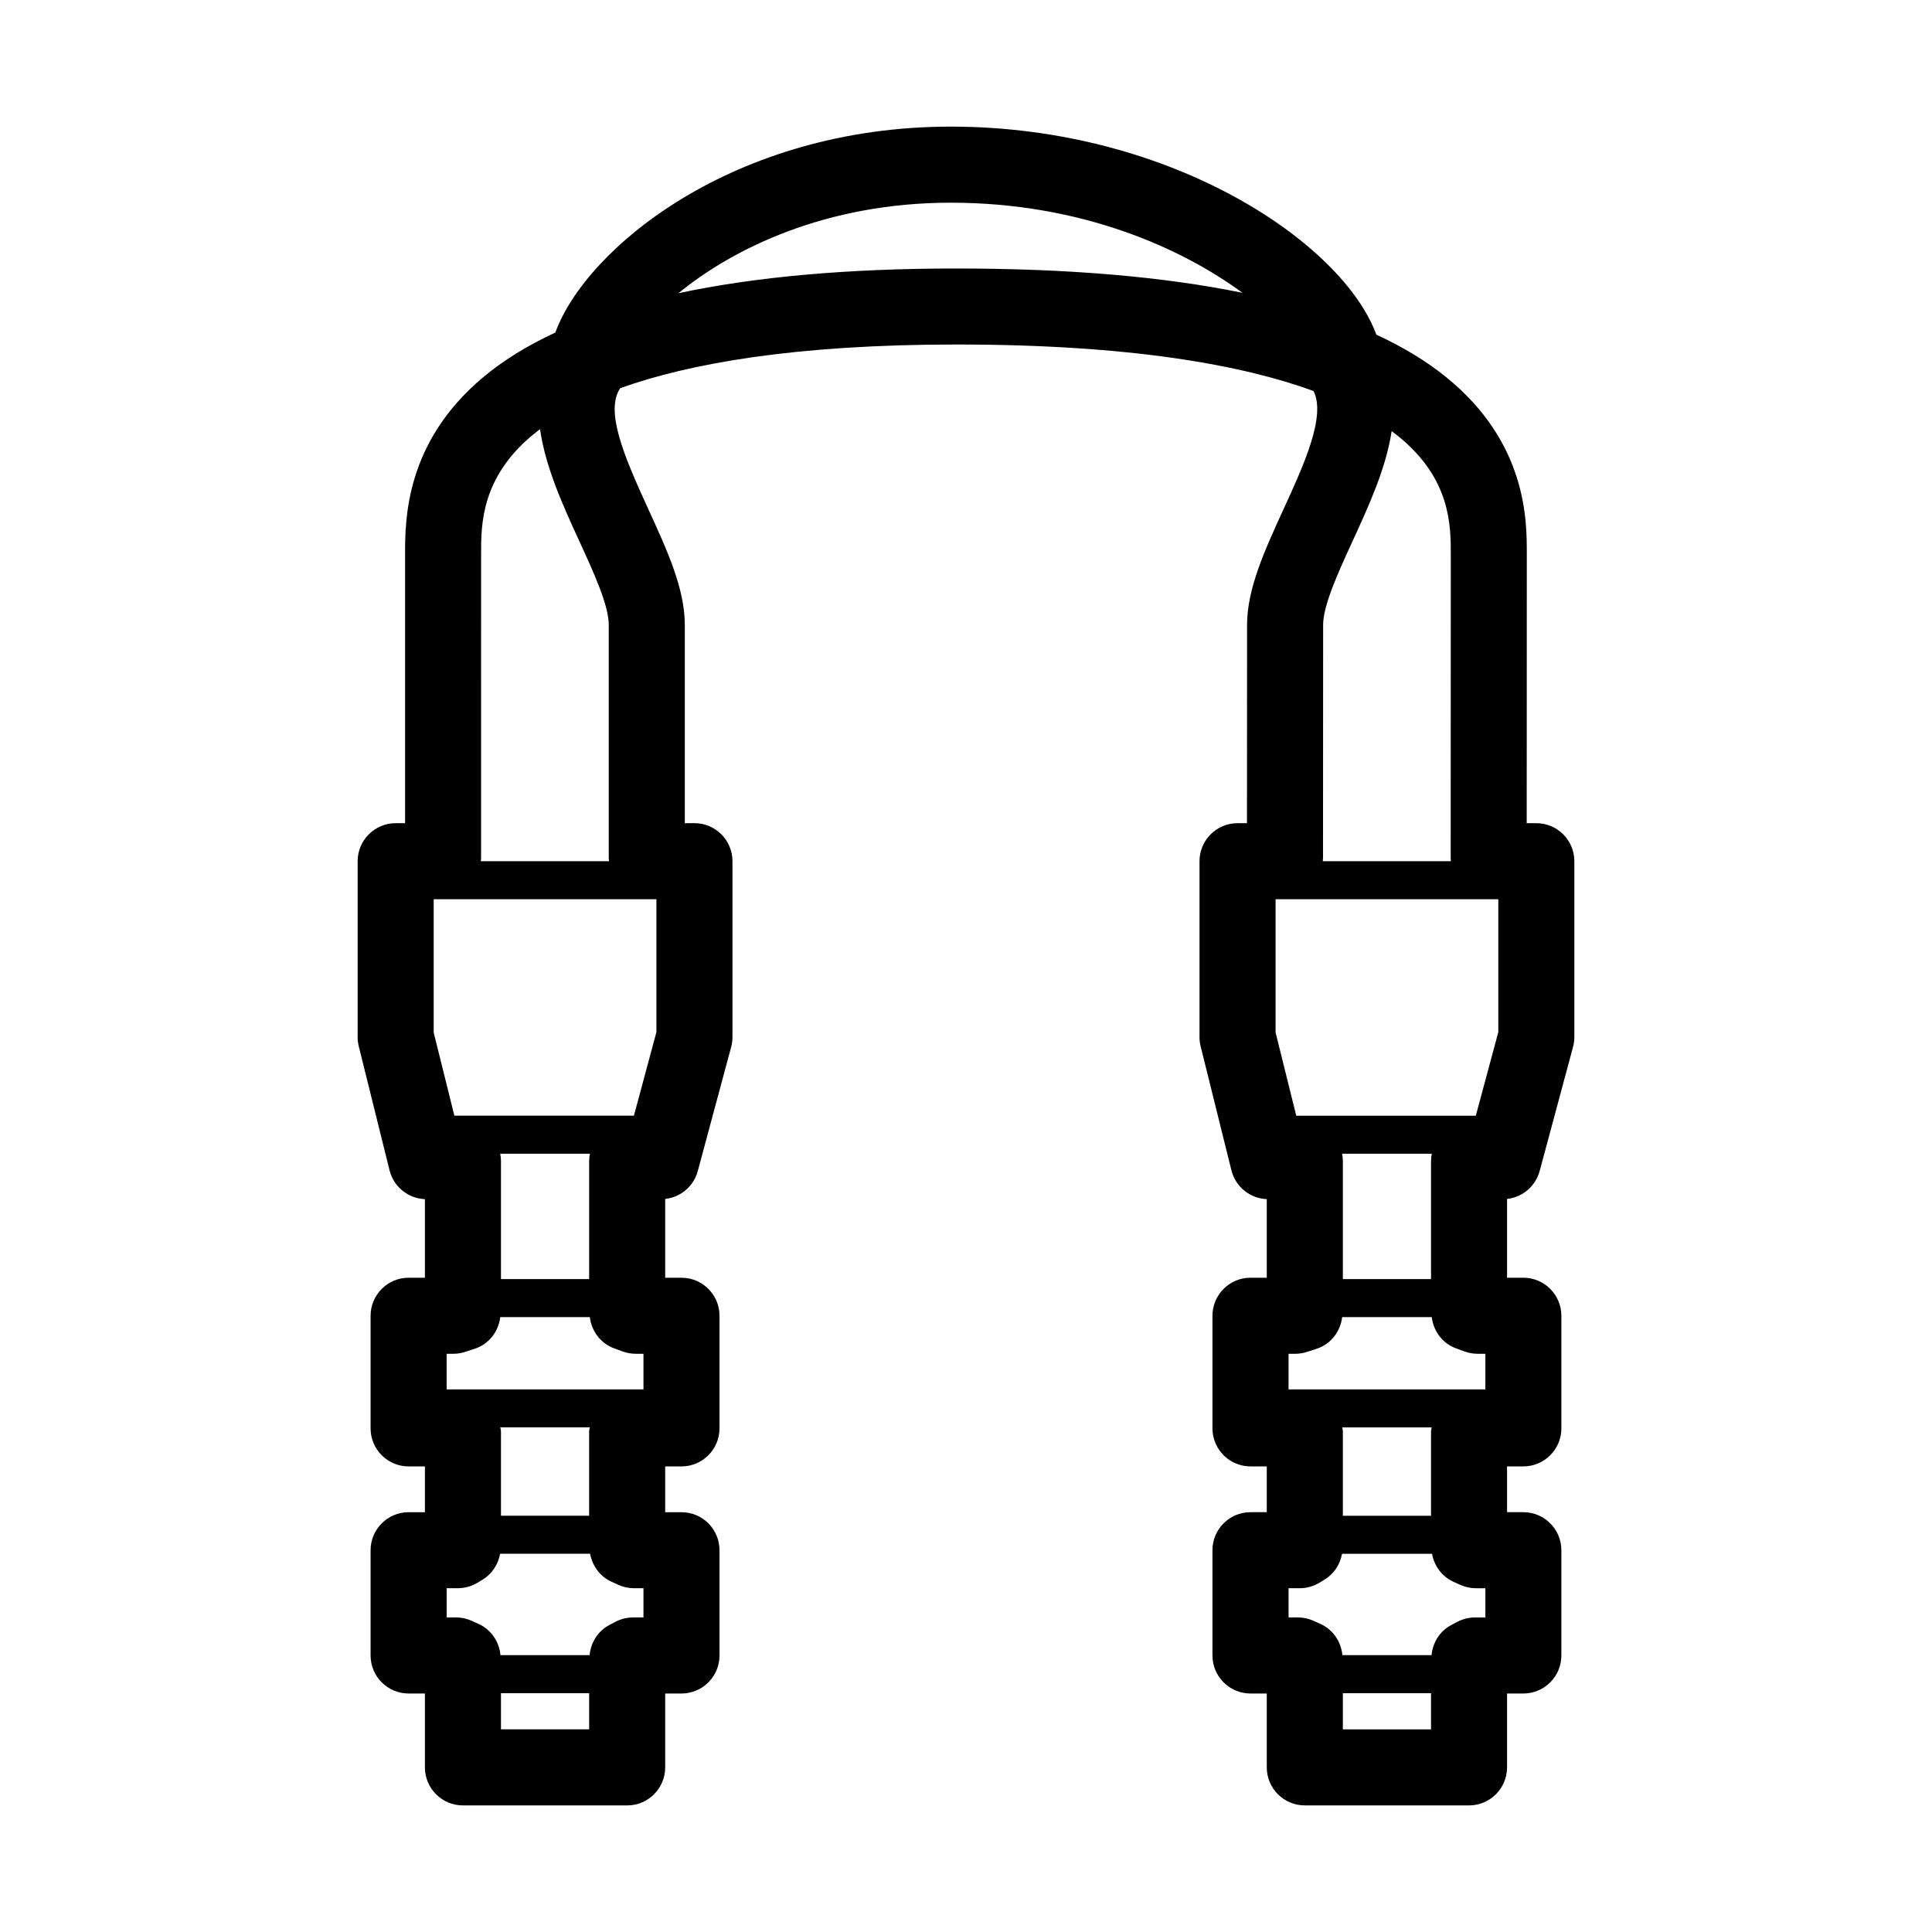 <?xml version="1.0" encoding="UTF-8"?>
<!-- Uploaded to: ICON Repo, www.svgrepo.com, Generator: ICON Repo Mixer Tools -->
<svg fill="#000000" width="800px" height="800px" version="1.1" viewBox="144 144 512 512" xmlns="http://www.w3.org/2000/svg">
 <path d="m551.14 362.15h-2.543l0.023-71.52c0.004-8.77 0.02-29.316-21.336-46.656-5.203-4.227-11.387-7.984-18.535-11.285-8.949-24.355-54.41-55.133-112.79-55.133-57.602 0-96.691 32.301-104.79 54.574-7.473 3.461-13.898 7.445-19.25 11.945-20.59 17.324-20.574 37.801-20.57 46.98v71.098l-2.492-0.004c-5.562 0-10.078 4.516-10.078 10.078v46.391c-0.012 0.48 0.016 0.953 0.074 1.438 0.059 0.492 0.152 0.973 0.277 1.438l8.105 32.652c1.082 4.359 4.918 7.457 9.371 7.637v20.828h-4.316c-5.562 0-10.078 4.516-10.078 10.078v29.844c0 5.562 4.516 10.078 10.078 10.078h4.316v12.133h-4.316c-5.562 0-10.078 4.516-10.078 10.078v27.895c0 5.562 4.516 10.078 10.078 10.078h4.316v19.578c0 5.562 4.516 10.078 10.078 10.078h43.52c5.562 0 10.078-4.516 10.078-10.078v-19.578h4.316c5.562 0 10.078-4.516 10.078-10.078v-27.895c0-5.562-4.516-10.078-10.078-10.078h-4.316v-12.133h4.316c5.562 0 10.078-4.516 10.078-10.078v-29.844c0-5.562-4.516-10.078-10.078-10.078h-4.316v-20.879c4.09-0.441 7.547-3.356 8.641-7.402l8.785-32.648c0.141-0.488 0.246-0.992 0.316-1.512 0.074-0.523 0.102-1.043 0.09-1.562v-46.387c0-5.562-4.516-10.078-10.078-10.078l-2.551 0.004v-52.547c0-9.598-4.691-19.805-9.648-30.613-6.828-14.879-11.426-26.078-7.481-32.117 18.141-6.492 46.082-11.574 89.113-11.574 46.289 0 75.805 5.461 94.617 12.312 3.41 6.609-2.613 19.734-7.949 31.363-4.957 10.812-9.648 21.027-9.648 30.621l-0.027 52.559h-2.5c-5.562 0-10.078 4.516-10.078 10.078v46.391c-0.012 0.484 0.016 0.973 0.074 1.465 0.059 0.484 0.152 0.945 0.277 1.406l8.105 32.652c1.082 4.359 4.918 7.457 9.371 7.637v20.828h-4.316c-5.562 0-10.078 4.516-10.078 10.078v29.844c0 5.562 4.516 10.078 10.078 10.078h4.316v12.133h-4.316c-5.562 0-10.078 4.516-10.078 10.078v27.895c0 5.562 4.516 10.078 10.078 10.078h4.316v19.578c0 5.562 4.516 10.078 10.078 10.078h43.52c5.562 0 10.078-4.516 10.078-10.078v-19.578h4.316c5.562 0 10.078-4.516 10.078-10.078v-27.895c0-5.562-4.516-10.078-10.078-10.078h-4.316v-12.133h4.316c5.562 0 10.078-4.516 10.078-10.078v-29.844c0-5.562-4.516-10.078-10.078-10.078h-4.316v-20.879c4.09-0.441 7.547-3.356 8.641-7.402l8.781-32.641c0.145-0.5 0.258-1.008 0.324-1.535 0.07-0.52 0.098-1.027 0.086-1.543v-46.387c0-5.555-4.516-10.07-10.078-10.07zm-279.64-71.551c-0.004-7.418-0.016-19.828 13.391-31.109 0.695-0.578 1.438-1.168 2.227-1.77 1.41 10.098 6.176 20.469 10.398 29.668 3.84 8.363 7.809 17.012 7.809 22.203v61.801c0 0.281 0.047 0.555 0.07 0.832h-33.973c0.023-0.277 0.07-0.551 0.07-0.832l0.004-80.793zm5.129 292.03c-0.332-3.586-2.473-6.769-5.805-8.273l-1.844-0.832c-1.301-0.586-2.711-0.891-4.137-0.891h-2.473v-7.742h2.953c1.832 0 3.641-0.504 5.211-1.449l1.367-0.828c2.504-1.512 4.125-4.035 4.637-6.852h23.852c0.578 3.215 2.606 6.016 5.644 7.402l1.812 0.828c1.316 0.594 2.734 0.906 4.176 0.906h2.504v7.742h-2.746c-1.633 0-3.25 0.398-4.695 1.16l-1.578 0.832c-3.031 1.598-4.941 4.629-5.254 8zm23.5-36.945h-23.367v-22.324c0-0.371-0.125-0.719-0.168-1.09h23.711c-0.039 0.367-0.18 0.711-0.18 1.09v22.324zm-37.762-33.48v-9.438h1.77c1.059 0 2.109-0.168 3.117-0.5l2.555-0.832c3.754-1.219 6.297-4.539 6.766-8.387h23.738c0.453 3.727 2.852 6.973 6.449 8.281l2.289 0.832c1.109 0.398 2.266 0.605 3.445 0.605h2.031v9.438zm37.762-60.484v31.25h-23.367v-31.25c0-0.676-0.07-1.328-0.195-1.969h23.758c-0.125 0.633-0.195 1.293-0.195 1.969zm-35.715-12.047-5.481-22.055v-35.312h59.027v35.207l-5.965 22.156h-47.582zm12.348 162.62v-9.582h23.367v9.582zm120.71-387.14c-28.707 0-53.305 2.191-73.668 6.551 14.234-11.684 38.898-23.988 72.156-23.988 34.691 0 61.328 12.125 77.293 23.879-20.973-4.289-46.277-6.441-75.781-6.441zm102.27 367.48c-0.332-3.586-2.473-6.769-5.805-8.273l-1.844-0.832c-1.301-0.586-2.711-0.891-4.137-0.891h-2.473v-7.742h2.953c1.832 0 3.641-0.504 5.211-1.449l1.367-0.828c2.504-1.512 4.125-4.035 4.637-6.852h23.852c0.578 3.215 2.606 6.016 5.644 7.402l1.812 0.828c1.316 0.594 2.734 0.906 4.176 0.906h2.504v7.742h-2.734c-1.633 0-3.238 0.398-4.684 1.152l-1.582 0.832c-3.039 1.594-4.953 4.629-5.266 8.004zm23.496-36.945h-23.367v-22.324c0-0.371-0.125-0.719-0.168-1.09h23.711c-0.039 0.367-0.18 0.711-0.18 1.09v22.324zm-37.758-33.48v-9.438h1.77c1.059 0 2.109-0.168 3.117-0.5l2.555-0.832c3.754-1.219 6.297-4.539 6.766-8.387h23.738c0.453 3.727 2.852 6.973 6.449 8.281l2.289 0.832c1.109 0.398 2.266 0.605 3.445 0.605h2.031v9.438zm37.758-60.484v31.25h-23.367v-31.25c0-0.676-0.07-1.328-0.195-1.969h23.762c-0.129 0.633-0.199 1.293-0.199 1.969zm-35.715-12.047-5.481-22.059v-35.312l59.027 0.004v35.207l-5.965 22.156h-47.582zm7.121-130.07c0-5.195 3.969-13.852 7.812-22.223 4.289-9.336 8.891-19.367 10.344-29.137 0.629 0.465 1.223 0.926 1.789 1.379 13.898 11.281 13.891 23.617 13.887 31.426l-0.031 80.344c0 0.281 0.047 0.559 0.07 0.836h-33.973c0.023-0.277 0.07-0.543 0.07-0.828zm5.227 292.69v-9.582h23.367v9.582z"/>
</svg>